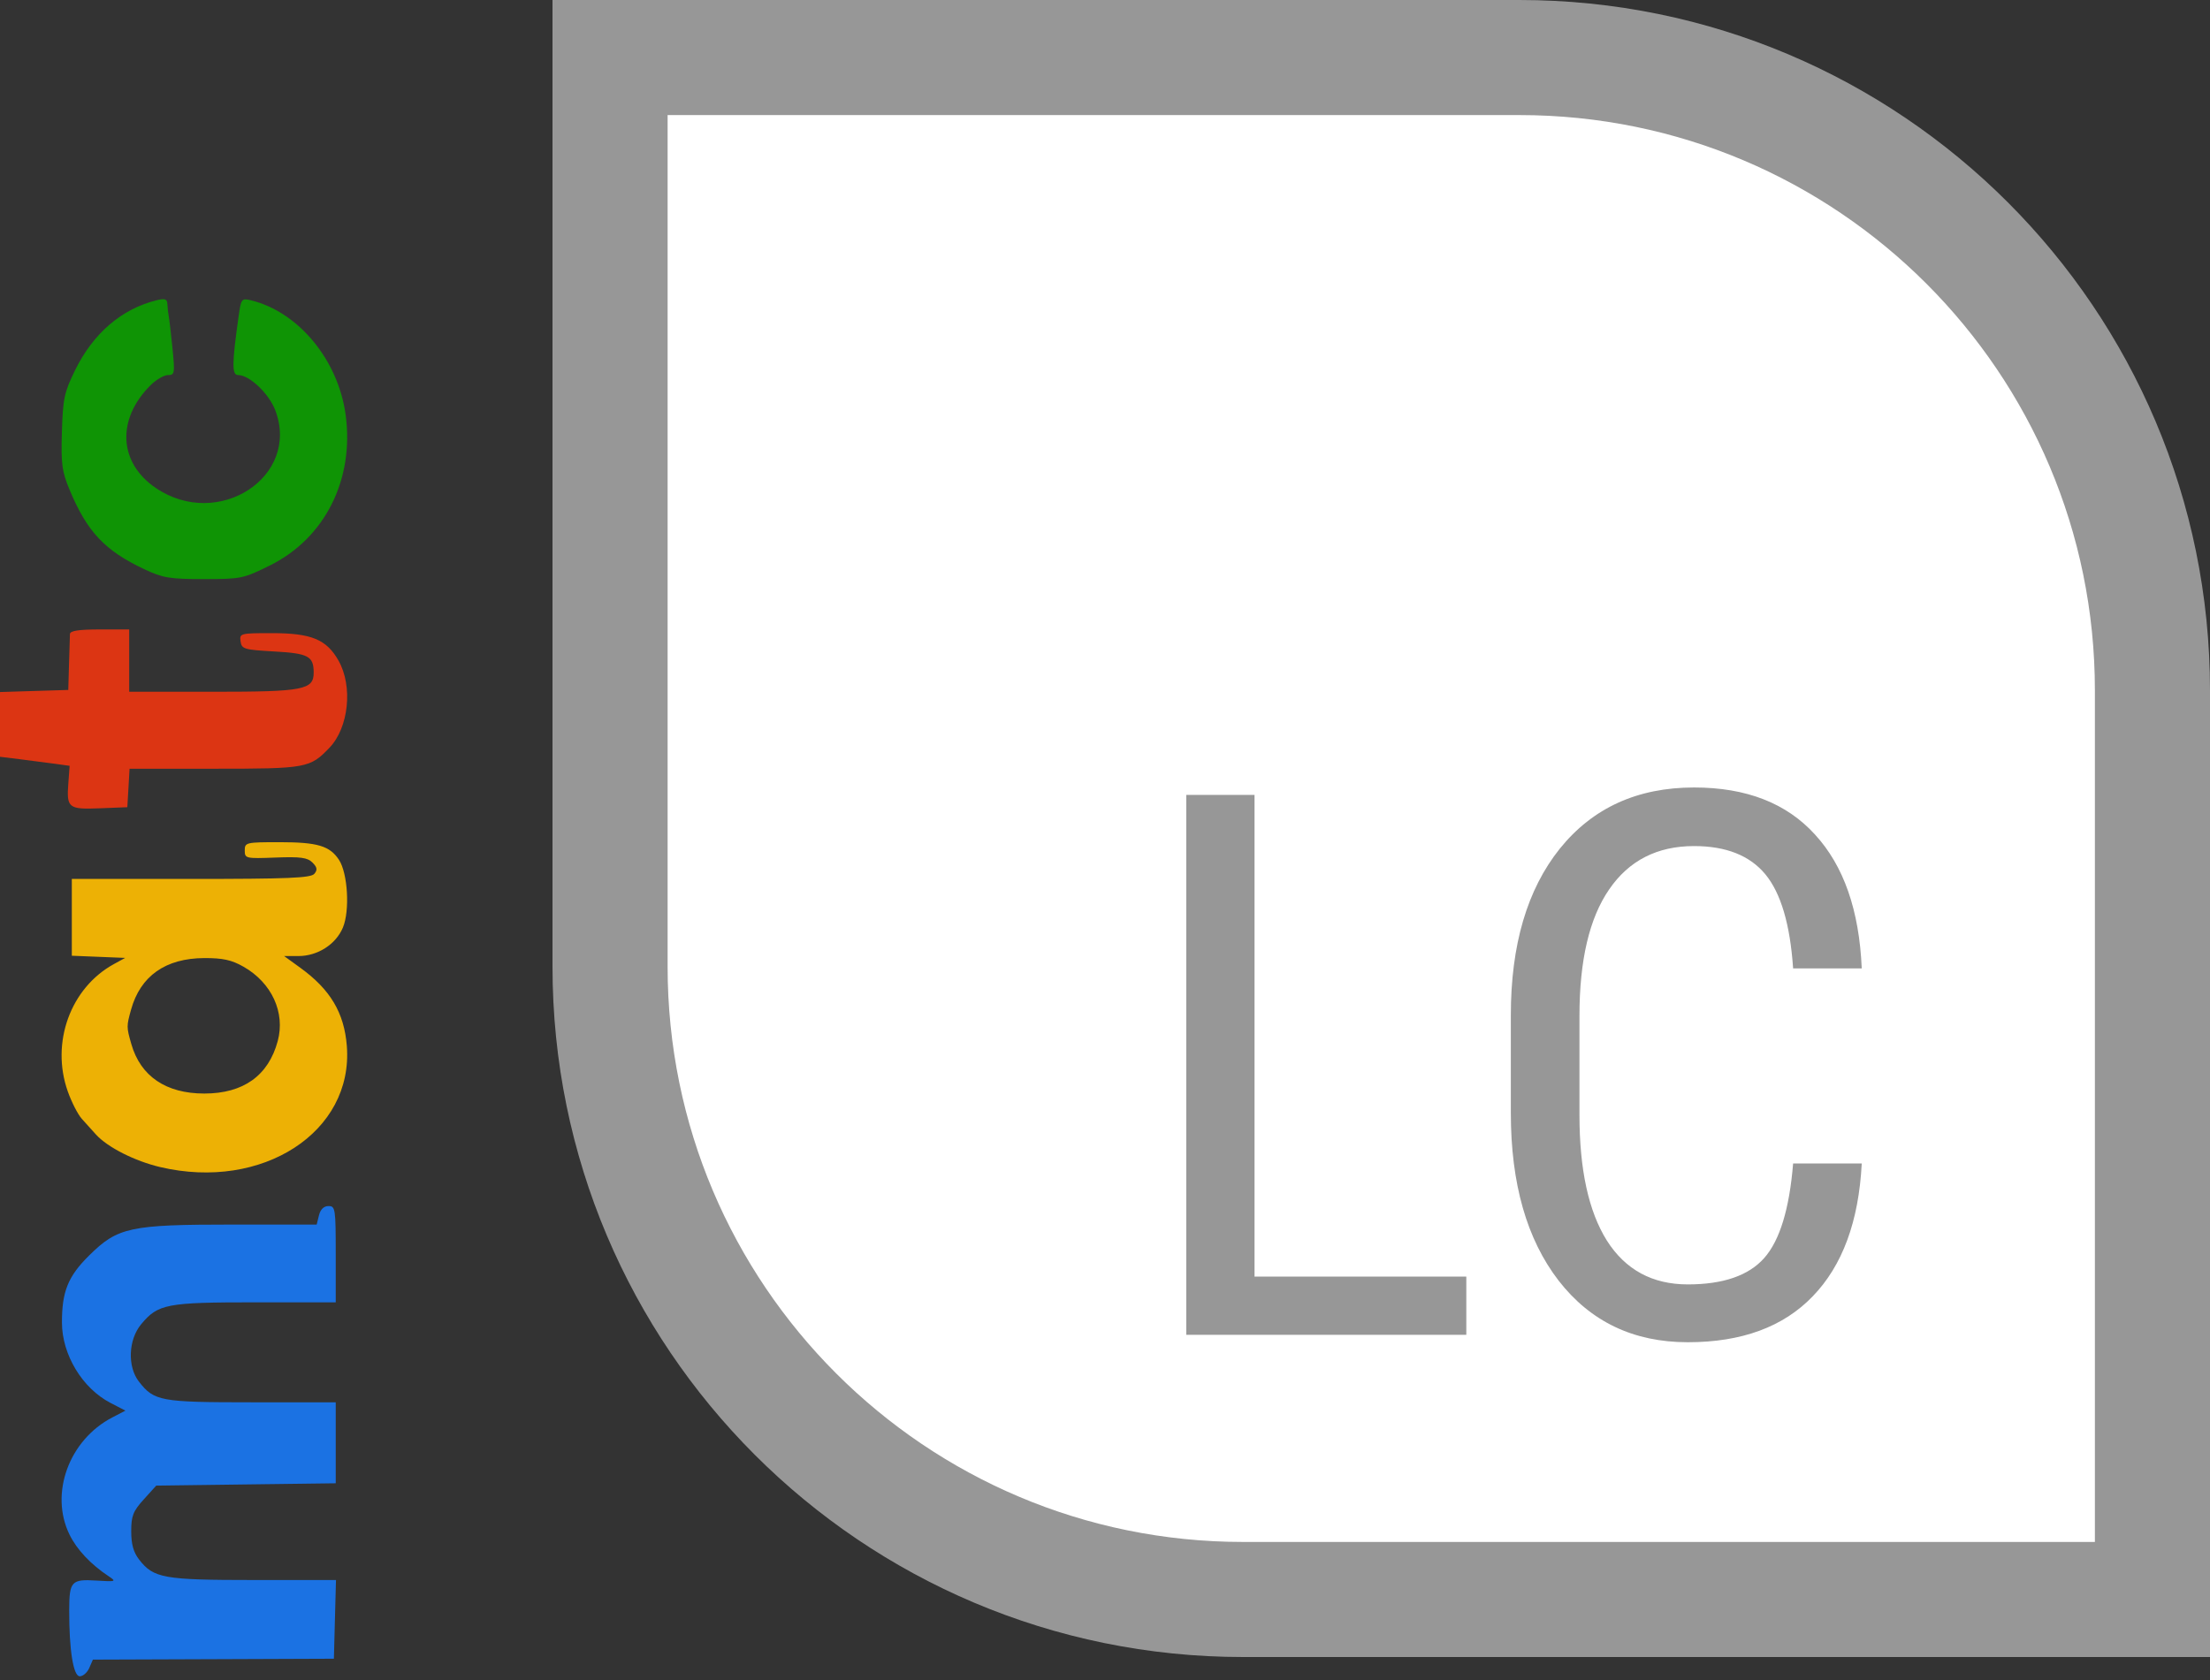 <svg xmlns="http://www.w3.org/2000/svg" width="96" height="73" viewBox="0 0 96 73" fill="none"><rect x="0" y="0" width="96" height="73" fill="#333333" stroke="none"/><path fill-rule="evenodd" clip-rule="evenodd" d="M3.031 21.302C3.789 23.113 4.557 23.927 6.268 24.733C7.076 25.113 7.368 25.162 8.855 25.162C10.472 25.162 10.575 25.141 11.734 24.564C14.116 23.381 15.396 20.829 15.014 18.023C14.69 15.636 12.959 13.546 10.894 13.047C10.5 12.952 10.473 12.986 10.371 13.704C10.071 15.829 10.067 16.297 10.347 16.297C10.835 16.297 11.682 17.101 11.957 17.825C13.055 20.714 9.481 23.043 6.77 21.205C5.15 20.108 5.054 18.216 6.542 16.736C6.785 16.495 7.125 16.297 7.296 16.297C7.589 16.297 7.601 16.223 7.493 15.139C7.429 14.502 7.356 13.873 7.33 13.741C7.304 13.609 7.277 13.374 7.271 13.219C7.261 12.993 7.171 12.957 6.822 13.042C5.294 13.412 4.048 14.479 3.258 16.093C2.791 17.047 2.732 17.323 2.689 18.764C2.647 20.175 2.689 20.483 3.031 21.302Z" fill="#0F9405"></path><path fill-rule="evenodd" clip-rule="evenodd" d="M0.842 32.987C1.305 33.044 1.985 33.132 2.354 33.183L3.025 33.276L2.969 34.028C2.887 35.111 2.969 35.176 4.343 35.121L5.531 35.074L5.58 34.238L5.628 33.402L9.315 33.402C13.314 33.402 13.465 33.375 14.313 32.489C15.15 31.613 15.336 29.82 14.705 28.705C14.183 27.782 13.527 27.511 11.813 27.511C10.438 27.511 10.401 27.52 10.45 27.869C10.498 28.202 10.6 28.233 11.911 28.307C13.393 28.39 13.621 28.511 13.626 29.213C13.631 29.975 13.203 30.058 9.263 30.058L5.612 30.058L5.612 28.705L5.612 27.351L4.329 27.351C3.414 27.351 3.044 27.408 3.038 27.55C3.034 27.66 3.016 28.251 2.998 28.864L2.966 29.979L1.483 30.024L-2.21389e-07 30.07L-1.59901e-07 31.477L-9.84202e-08 32.883L0.842 32.987Z" fill="#DC3513"></path><path fill-rule="evenodd" clip-rule="evenodd" d="M2.942 47.417C3.106 47.883 3.381 48.421 3.553 48.614C3.725 48.807 4.004 49.116 4.172 49.3C4.678 49.855 5.858 50.452 6.958 50.711C11.399 51.756 15.36 49.185 15.066 45.448C14.952 44.007 14.35 42.995 13.042 42.049L12.342 41.542L12.965 41.542C13.8 41.541 14.59 41.034 14.896 40.302C15.202 39.569 15.108 37.946 14.726 37.363C14.326 36.753 13.792 36.594 12.143 36.594C10.683 36.594 10.632 36.607 10.632 36.954C10.631 37.301 10.673 37.311 11.968 37.262C13.052 37.22 13.355 37.261 13.572 37.478C13.779 37.685 13.798 37.796 13.655 37.968C13.503 38.15 12.525 38.191 8.295 38.191L3.12 38.191L3.12 39.859L3.12 41.528L4.279 41.575L5.438 41.622L4.948 41.89C3.061 42.923 2.197 45.304 2.942 47.417ZM5.693 43.87C6.1 42.406 7.192 41.637 8.874 41.63C9.679 41.627 10.062 41.711 10.578 42.005C11.804 42.703 12.399 43.996 12.064 45.237C11.659 46.739 10.572 47.516 8.874 47.516C7.212 47.516 6.107 46.767 5.705 45.367C5.493 44.629 5.493 44.591 5.693 43.87Z" fill="#EDB105"></path><path d="M4.724 68.493C3.943 67.976 3.337 67.332 3.019 66.68C2.147 64.895 2.996 62.569 4.878 61.59L5.448 61.294L4.801 60.959C3.579 60.327 2.695 58.867 2.691 57.473C2.687 56.123 2.954 55.461 3.87 54.554C5.115 53.323 5.641 53.209 10.11 53.209L13.756 53.209L13.856 52.807C13.92 52.548 14.067 52.405 14.27 52.405C14.567 52.405 14.584 52.519 14.584 54.497L14.584 56.588L11.089 56.588C7.229 56.588 6.864 56.658 6.129 57.544C5.575 58.212 5.529 59.381 6.032 60.029C6.693 60.882 6.966 60.932 10.927 60.932L14.584 60.932L14.584 62.691L14.584 64.451L10.685 64.501L6.786 64.552L6.243 65.153C5.78 65.665 5.7 65.869 5.7 66.539C5.7 67.101 5.798 67.45 6.044 67.767C6.671 68.575 7.115 68.654 11.015 68.654L14.595 68.654L14.549 70.364L14.504 72.074L9.27 72.094L4.035 72.113L3.878 72.475C3.792 72.675 3.606 72.837 3.465 72.837C3.184 72.837 3.002 71.691 3.006 69.958C3.01 68.711 3.102 68.611 4.184 68.678C5.035 68.732 5.067 68.721 4.724 68.493Z" fill="#1B72E3"></path><path d="M26.5 2.5H66C81.188 2.5 93.5 14.812 93.5 30V69.5H54C38.812 69.5 26.5 57.188 26.5 42V2.5Z" fill="white" stroke="#979797" stroke-width="5"></path><path d="M54.495 55.47H63.695V58H51.53V34.539H54.495V55.47ZM80.872 50.556C80.743 53.069 80.034 54.992 78.745 56.324C77.467 57.656 75.657 58.322 73.315 58.322C70.962 58.322 69.093 57.431 67.707 55.648C66.322 53.853 65.629 51.426 65.629 48.364V44.11C65.629 41.06 66.338 38.648 67.756 36.876C69.185 35.103 71.129 34.217 73.589 34.217C75.856 34.217 77.606 34.899 78.842 36.263C80.088 37.617 80.765 39.556 80.872 42.08H77.891C77.762 40.168 77.359 38.804 76.683 37.987C76.006 37.171 74.975 36.763 73.589 36.763C71.988 36.763 70.758 37.391 69.899 38.648C69.04 39.894 68.61 41.726 68.61 44.143V48.445C68.61 50.819 69.007 52.64 69.802 53.907C70.608 55.175 71.779 55.809 73.315 55.809C74.851 55.809 75.957 55.427 76.634 54.665C77.311 53.902 77.73 52.532 77.891 50.556H80.872Z" fill="#979797"></path></svg>